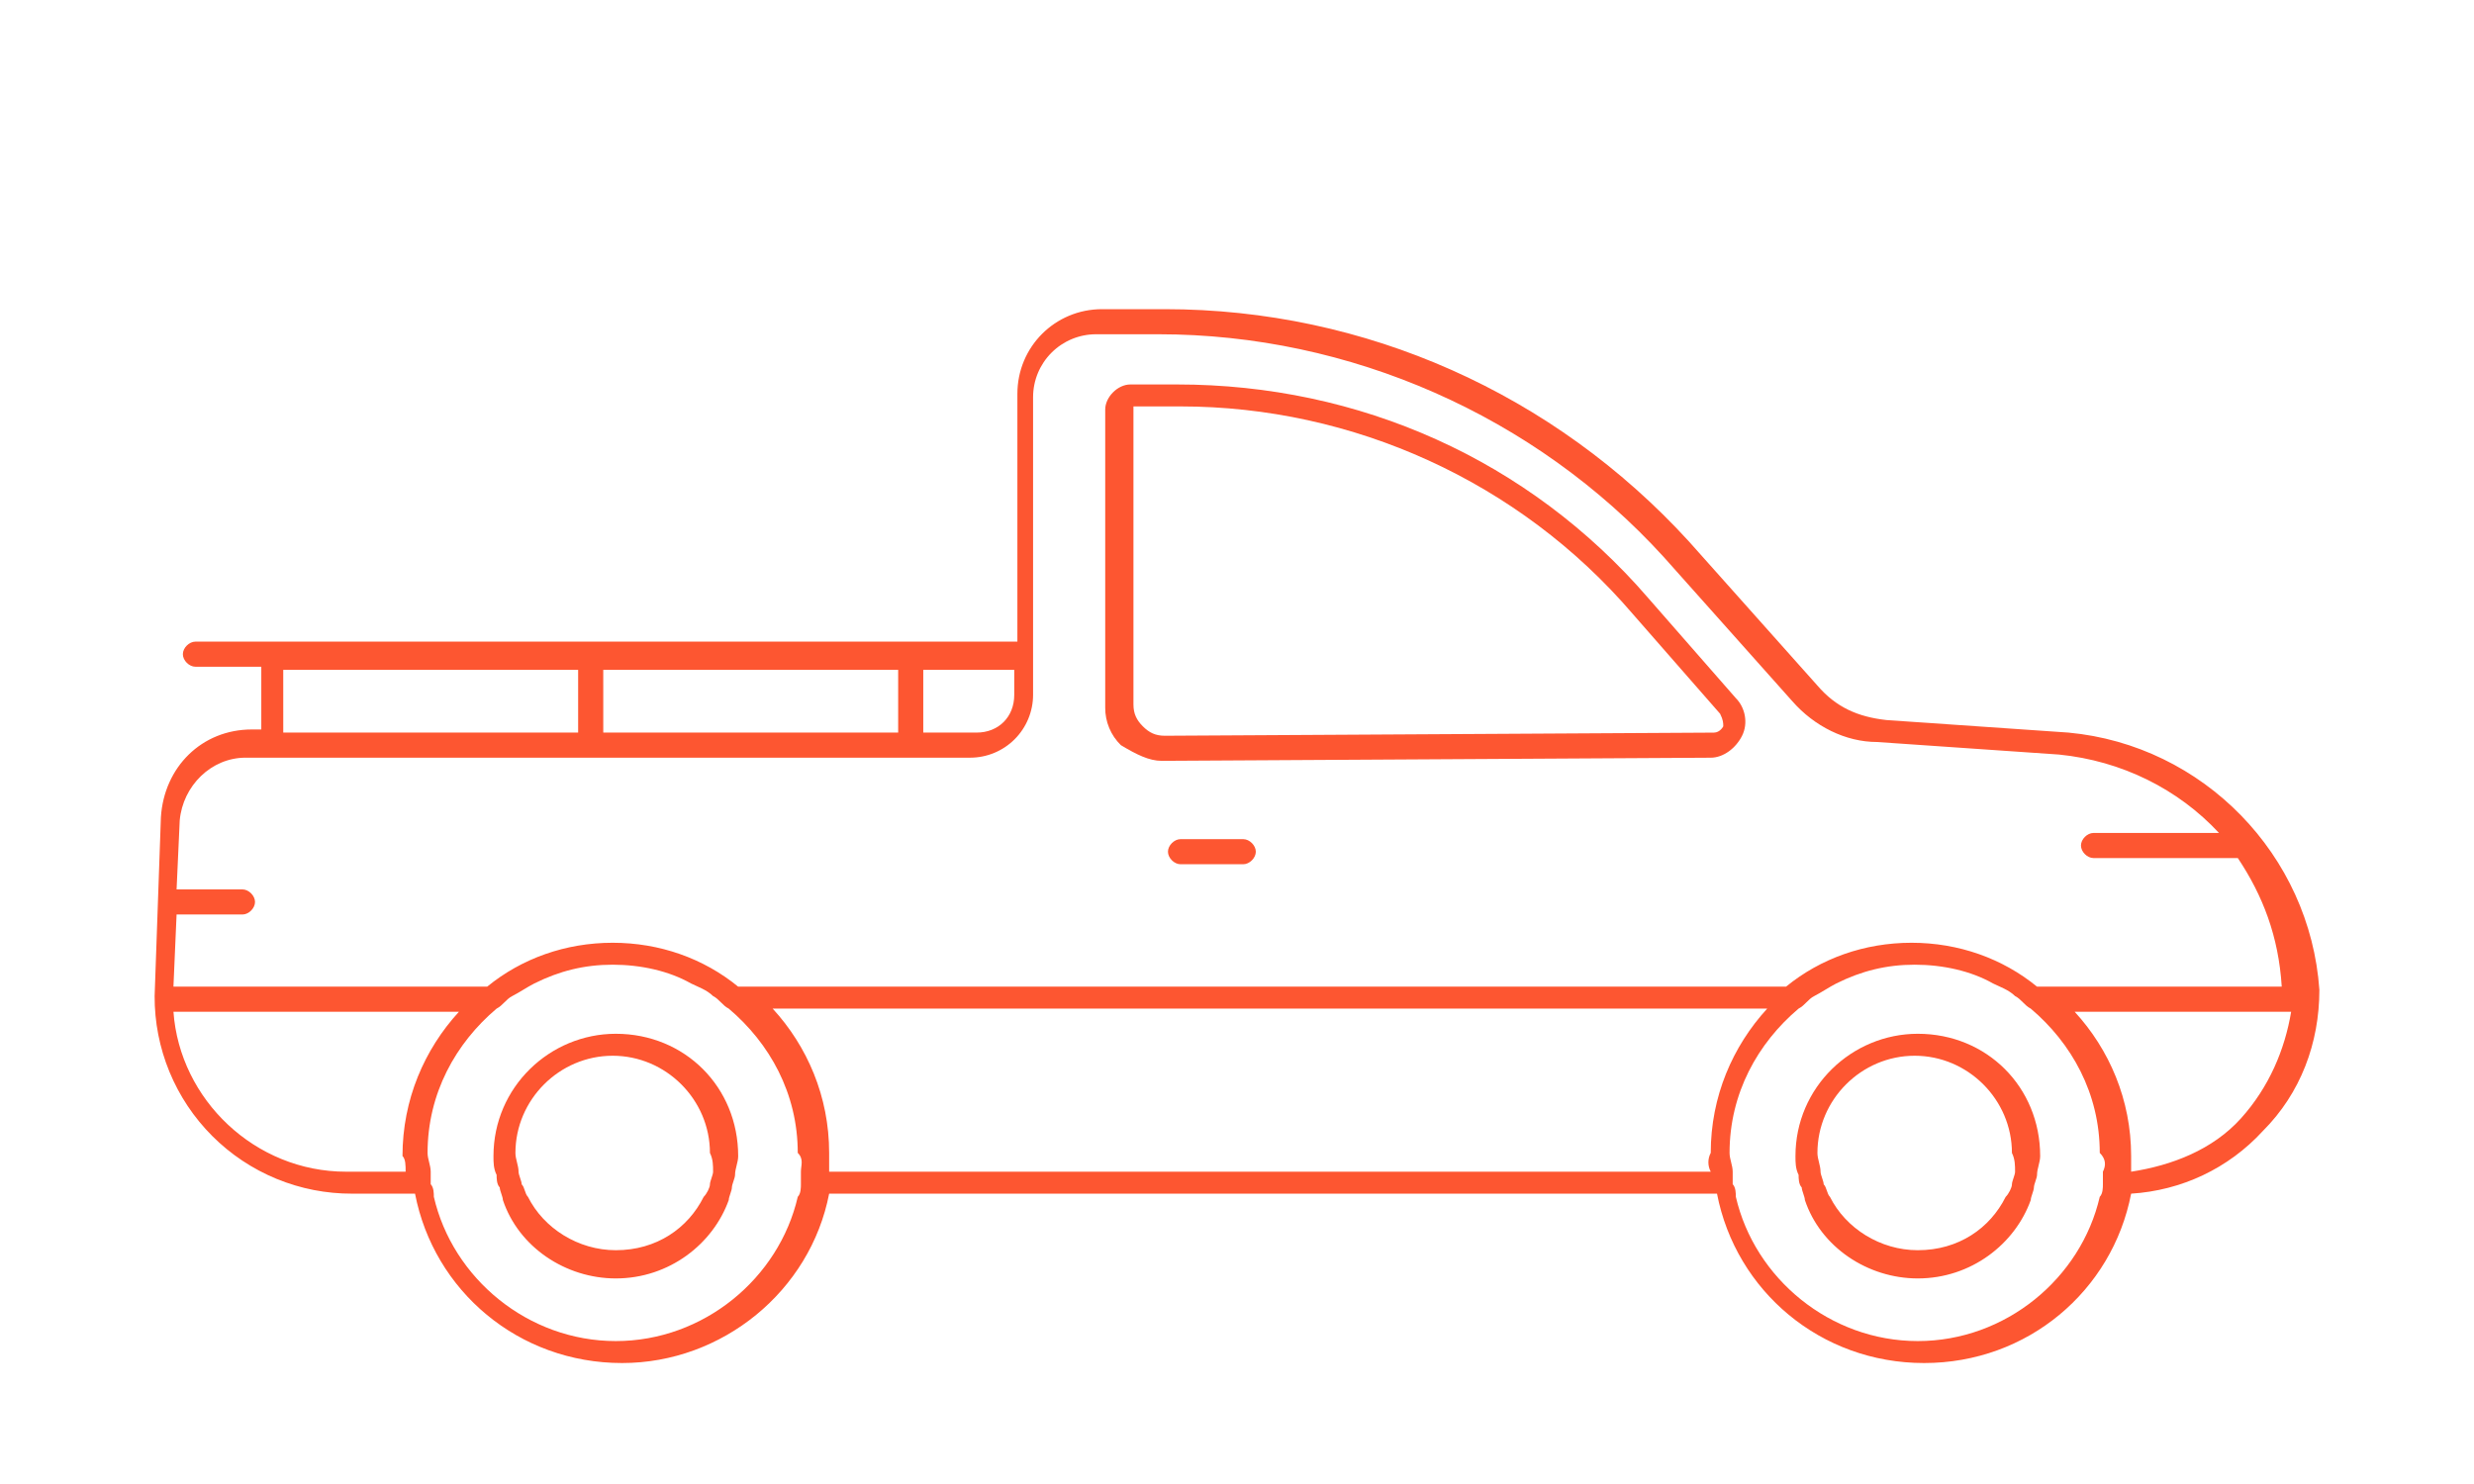 <svg xmlns="http://www.w3.org/2000/svg" width="160" height="96" viewBox="0 0 160 96" fill="none"><g id="ic-pickup"><path id="Vector" d="M133.768 47.391L122 46.58C120.174 46.377 118.754 45.768 117.536 44.348L109.217 35.015C100.493 25.478 88.319 20 75.333 20H71.275C68.231 20 65.797 22.435 65.797 25.478V41.507H12.638C12.232 41.507 11.826 41.913 11.826 42.319C11.826 42.725 12.232 43.131 12.638 43.131H16.899V47.189H16.29C13.044 47.189 10.609 49.624 10.406 52.87L10 64.435C9.993 66.116 10.319 67.781 10.959 69.335C11.599 70.889 12.54 72.301 13.729 73.49C14.917 74.678 16.329 75.619 17.883 76.259C19.437 76.899 21.102 77.225 22.783 77.218H26.841C28.058 83.508 33.537 88.175 40.232 88.175C46.725 88.175 52.406 83.508 53.623 77.218H111.043C112.261 83.508 117.739 88.175 124.435 88.175C131.131 88.175 136.609 83.508 137.826 77.218C141.072 77.015 144.116 75.595 146.348 73.16C148.783 70.725 150 67.479 150 64.03C149.391 55.305 142.493 48.203 133.768 47.391ZM59.71 43.333H65.594V44.956C65.594 46.376 64.58 47.391 63.159 47.391H59.71V43.333ZM39.014 43.333H58.087V47.391H39.015L39.014 43.333ZM18.318 43.333H37.39V47.391H18.319L18.318 43.333ZM11.42 59.159H15.681C16.087 59.159 16.493 58.753 16.493 58.348C16.493 57.943 16.087 57.536 15.681 57.536H11.42L11.623 53.072C11.826 50.84 13.652 49.014 15.884 49.014H17.304H38H58.696H62.754C63.829 49.011 64.86 48.582 65.62 47.822C66.38 47.062 66.809 46.031 66.812 44.956V25.681C66.815 24.606 67.244 23.575 68.004 22.815C68.764 22.055 69.795 21.626 70.87 21.623H74.928C87.305 21.623 99.276 26.898 107.595 36.029L115.914 45.362C117.334 46.985 119.363 48 121.392 48L133.16 48.812C137.218 49.218 140.871 51.044 143.508 53.884H135.392C134.986 53.884 134.581 54.29 134.581 54.696C134.581 55.102 134.986 55.508 135.392 55.508H144.726C146.349 57.943 147.363 60.581 147.566 63.827H131.74C129.508 62.001 126.668 60.987 123.624 60.987C120.58 60.987 117.74 62.001 115.508 63.827H47.739C45.507 62.001 42.667 60.987 39.623 60.987C36.579 60.987 33.739 62.001 31.507 63.827H11.217L11.42 59.159ZM26.232 75.797H22.377C16.493 75.797 11.623 71.13 11.218 65.449H29.682C27.45 67.884 26.03 71.13 26.03 74.782C26.233 74.985 26.233 75.391 26.233 75.796L26.232 75.797ZM51.797 75.797V76.609C51.797 76.812 51.797 77.218 51.594 77.421C50.377 82.696 45.507 86.754 39.826 86.754C34.145 86.754 29.275 82.696 28.058 77.421C28.058 77.218 28.058 76.812 27.855 76.609V75.797C27.855 75.391 27.652 74.986 27.652 74.58C27.652 70.725 29.478 67.478 32.116 65.247C32.522 65.044 32.725 64.638 33.13 64.435C33.535 64.232 34.144 63.826 34.55 63.623C36.173 62.811 37.796 62.406 39.622 62.406C41.448 62.406 43.274 62.812 44.695 63.623C45.101 63.826 45.709 64.029 46.115 64.435C46.521 64.638 46.724 65.044 47.129 65.247C49.767 67.479 51.593 70.725 51.593 74.58C51.999 74.986 51.797 75.391 51.797 75.797ZM110.638 75.797H53.623V74.58C53.623 70.928 52.203 67.681 49.971 65.247H114.29C112.058 67.682 110.638 70.928 110.638 74.58C110.538 74.767 110.486 74.976 110.486 75.189C110.486 75.401 110.538 75.61 110.638 75.797ZM136 75.797V76.609C136 76.812 136 77.218 135.797 77.421C134.58 82.696 129.71 86.754 124.029 86.754C118.348 86.754 113.478 82.696 112.261 77.421C112.261 77.218 112.261 76.812 112.058 76.609V75.797C112.058 75.391 111.855 74.986 111.855 74.58C111.855 70.725 113.681 67.478 116.319 65.247C116.725 65.044 116.928 64.638 117.333 64.435C117.738 64.232 118.348 63.826 118.754 63.623C120.377 62.811 122 62.406 123.826 62.406C125.652 62.406 127.478 62.812 128.899 63.623C129.304 63.826 129.913 64.029 130.319 64.435C130.725 64.638 130.928 65.044 131.333 65.247C133.971 67.479 135.797 70.725 135.797 74.58C136.203 74.986 136.203 75.391 136 75.797ZM144.928 72.348C143.101 74.377 140.464 75.391 137.826 75.797V74.783C137.826 71.131 136.406 67.885 134.174 65.45H148.174C147.768 67.885 146.754 70.319 144.928 72.348Z" fill="#FD5631"></path><path id="Vector_2" d="M124.03 66.875C119.769 66.875 116.117 70.324 116.117 74.788C116.117 75.194 116.117 75.599 116.32 76.005C116.32 76.208 116.32 76.614 116.523 76.817C116.523 77.02 116.726 77.426 116.726 77.629C117.74 80.673 120.784 82.702 124.03 82.702C127.48 82.702 130.32 80.47 131.335 77.629C131.335 77.426 131.538 77.02 131.538 76.817C131.538 76.614 131.74 76.208 131.74 76.005C131.74 75.599 131.943 75.194 131.943 74.788C131.943 70.324 128.494 66.875 124.03 66.875ZM130.32 75.803C130.32 76.006 130.117 76.412 130.117 76.615C130.117 76.818 129.914 77.224 129.711 77.427C128.697 79.456 126.668 80.876 124.03 80.876C121.596 80.876 119.364 79.456 118.349 77.427C118.146 77.224 118.146 76.818 117.943 76.615C117.943 76.412 117.74 76.006 117.74 75.803C117.74 75.397 117.538 74.991 117.538 74.586C117.538 71.137 120.378 68.296 123.827 68.296C127.276 68.296 130.117 71.137 130.117 74.586C130.32 74.992 130.32 75.398 130.32 75.803Z" fill="#FD5631"></path><path id="Vector_3" d="M39.827 66.875C35.566 66.875 31.914 70.324 31.914 74.788C31.914 75.194 31.914 75.599 32.117 76.005C32.117 76.208 32.117 76.614 32.32 76.817C32.32 77.02 32.523 77.426 32.523 77.629C33.538 80.673 36.581 82.702 39.827 82.702C43.276 82.702 46.117 80.47 47.131 77.629C47.131 77.426 47.334 77.02 47.334 76.817C47.334 76.614 47.537 76.208 47.537 76.005C47.537 75.599 47.74 75.194 47.74 74.788C47.74 70.324 44.291 66.875 39.827 66.875ZM46.117 75.803C46.117 76.006 45.914 76.412 45.914 76.615C45.914 76.818 45.711 77.224 45.508 77.427C44.494 79.456 42.464 80.876 39.827 80.876C37.392 80.876 35.16 79.456 34.146 77.427C33.943 77.224 33.943 76.818 33.74 76.615C33.74 76.412 33.537 76.006 33.537 75.803C33.537 75.397 33.334 74.991 33.334 74.586C33.334 71.137 36.175 68.296 39.624 68.296C43.073 68.296 45.914 71.137 45.914 74.586C46.117 74.992 46.117 75.398 46.117 75.803Z" fill="#FD5631"></path><path id="Vector_4" d="M75.129 49.219L110.636 49.016C111.448 49.016 112.259 48.407 112.665 47.596C113.071 46.785 112.868 45.77 112.259 45.161L106.578 38.668C98.868 29.74 87.911 24.871 76.143 24.871H73.1C72.288 24.871 71.477 25.683 71.477 26.494V45.77C71.473 46.223 71.561 46.673 71.735 47.091C71.909 47.51 72.166 47.889 72.491 48.205C73.505 48.814 74.317 49.219 75.129 49.219ZM73.303 26.291H76.346C87.505 26.291 98.259 31.161 105.564 39.682L111.245 46.175C111.448 46.581 111.448 46.784 111.448 46.987C111.448 46.987 111.245 47.393 110.839 47.393L75.332 47.596C74.723 47.596 74.318 47.393 73.912 46.987C73.506 46.581 73.303 46.175 73.303 45.567V26.291Z" fill="#FD5631"></path><path id="Vector_5" d="M80.405 54.285H76.347C75.941 54.285 75.535 54.691 75.535 55.096C75.535 55.501 75.941 55.908 76.347 55.908H80.405C80.811 55.908 81.217 55.502 81.217 55.096C81.217 54.69 80.811 54.285 80.405 54.285Z" fill="#FD5631"></path></g></svg>